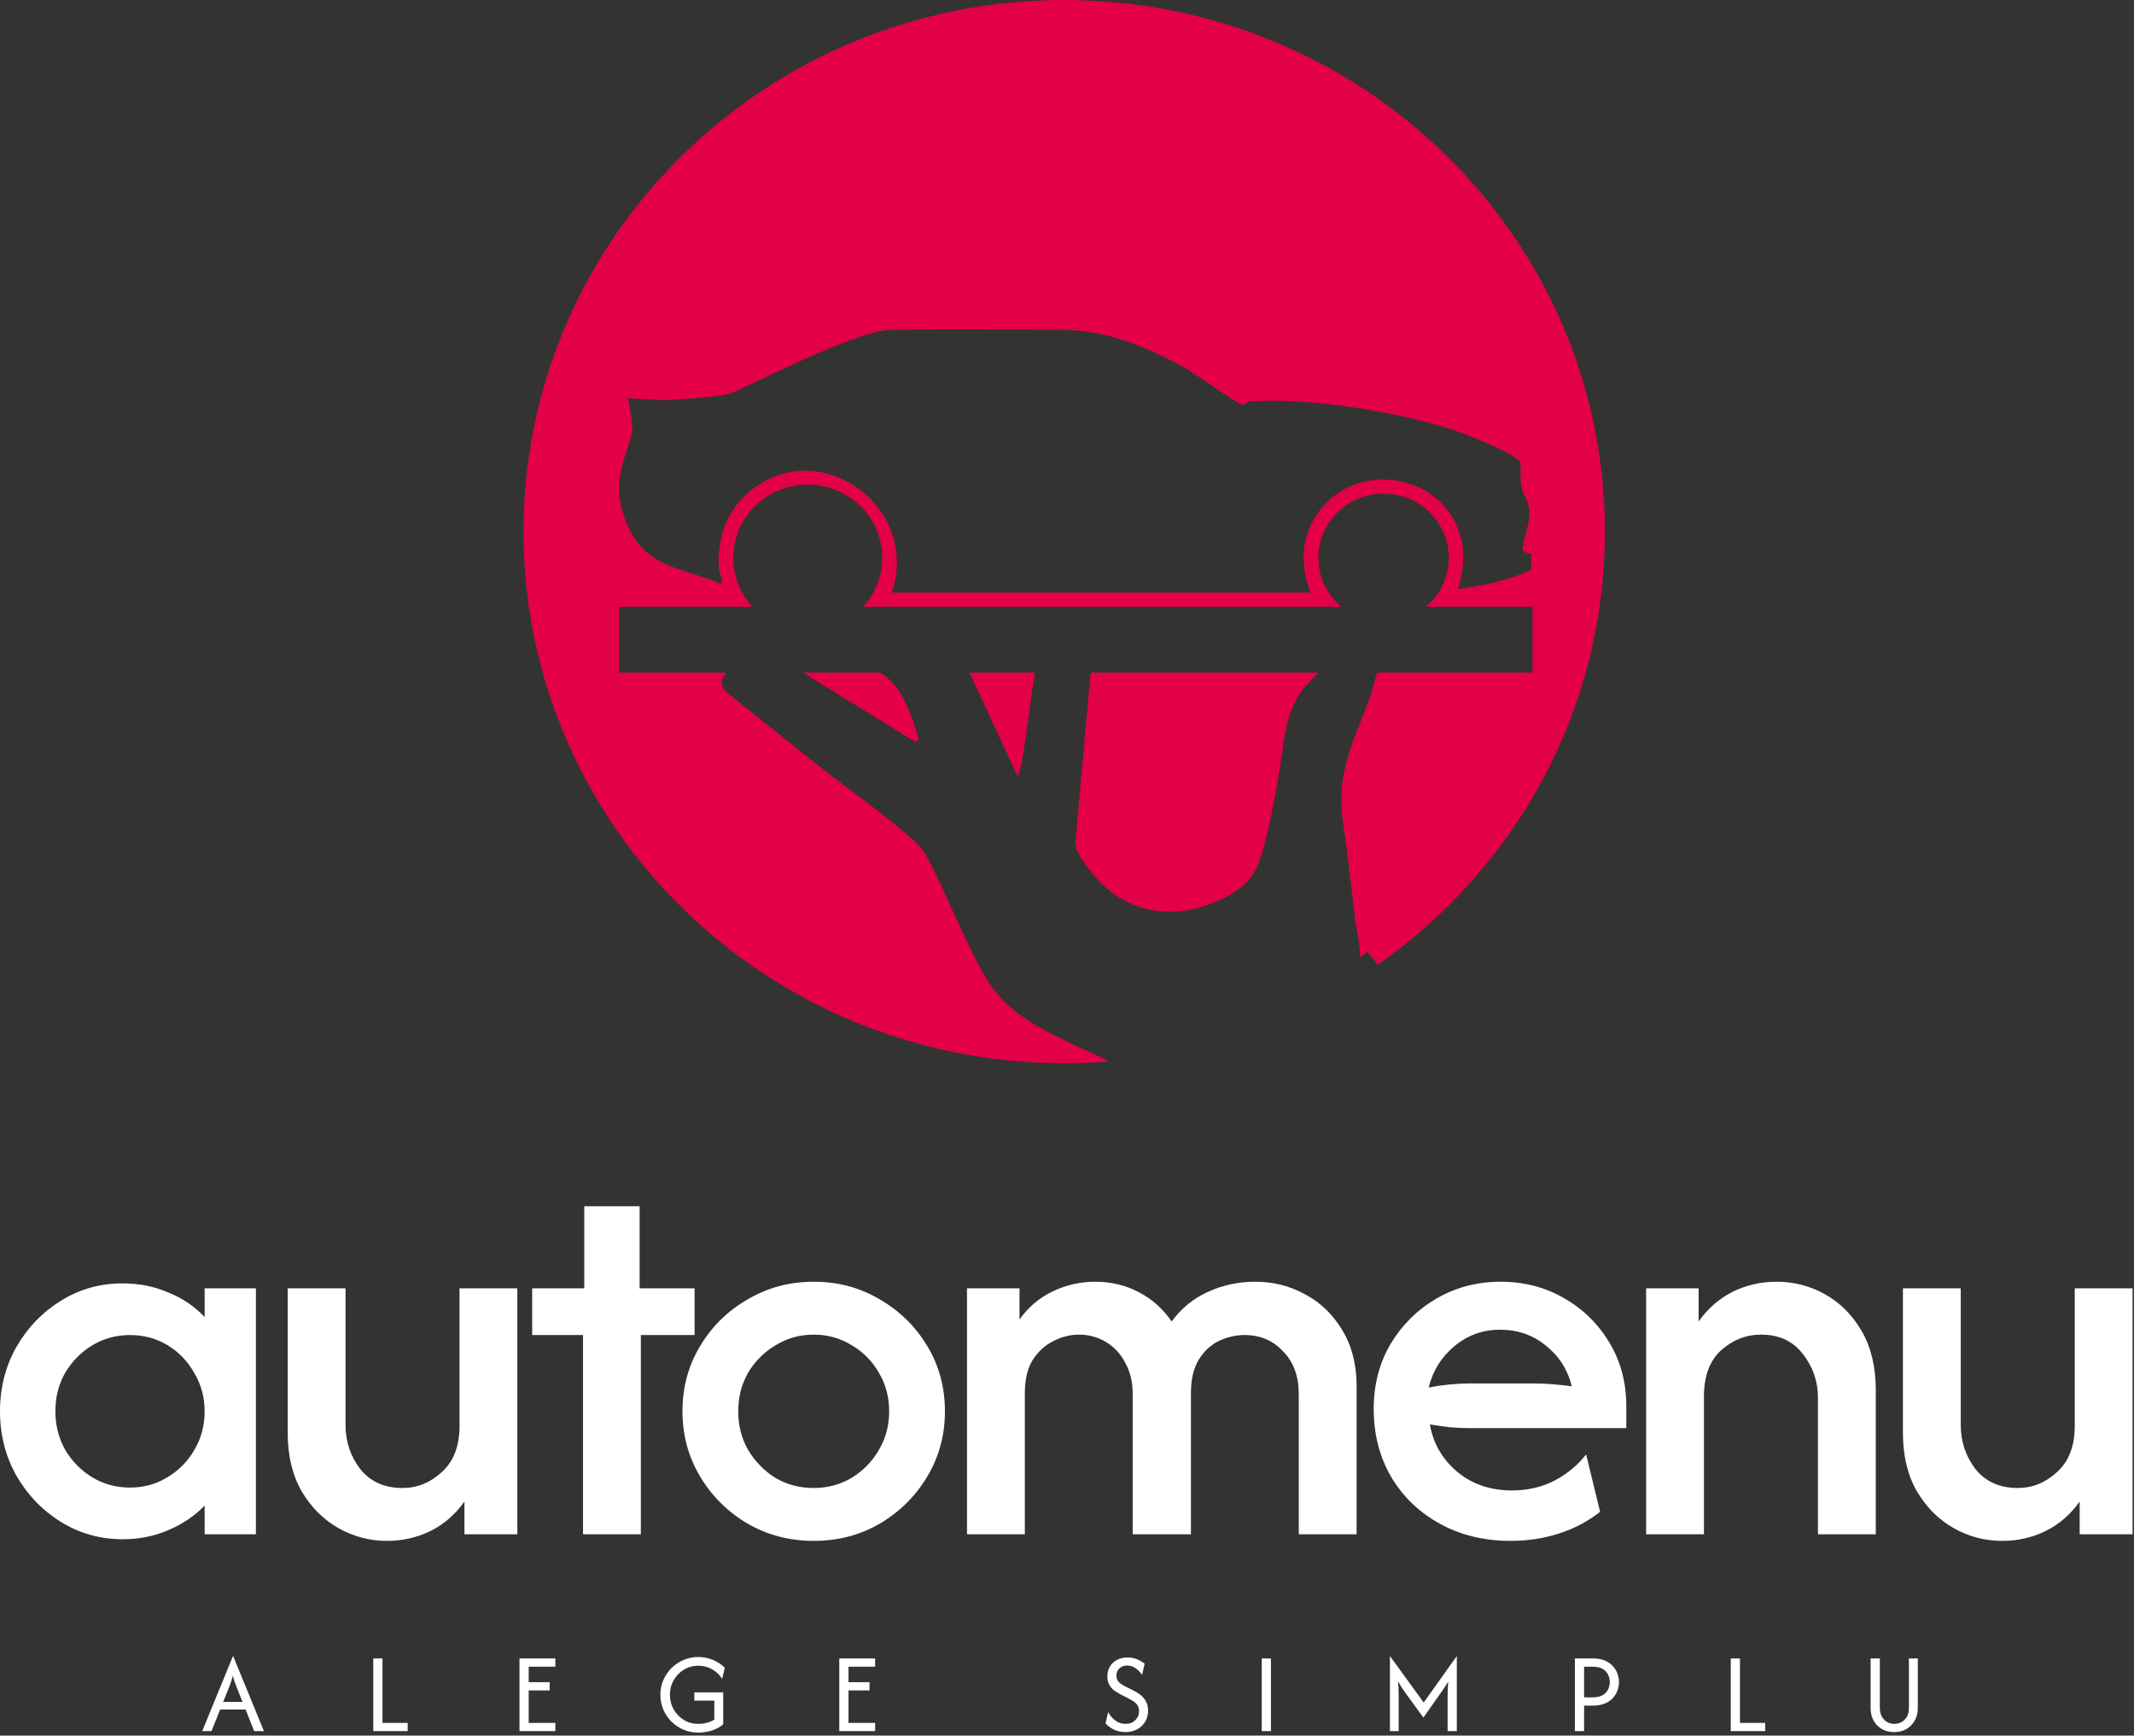 <?xml version="1.0" encoding="UTF-8"?> <svg xmlns="http://www.w3.org/2000/svg" width="477" height="388" viewBox="0 0 477 388" fill="none"><rect x="0" y="0" width="477" height="388" fill="#333333" stroke="none"/><path d="M27.408 344.101C22.397 344.101 17.814 342.818 13.658 340.251C9.503 337.684 6.172 334.232 3.667 329.893C1.222 325.554 0 320.757 0 315.501C0 310.245 1.222 305.448 3.667 301.109C6.172 296.77 9.503 293.318 13.658 290.751C17.814 288.184 22.397 286.901 27.408 286.901C31.075 286.901 34.467 287.573 37.583 288.918C40.761 290.201 43.481 292.034 45.742 294.418V288.001H57.2V343.001H45.742V336.584C43.481 338.907 40.761 340.74 37.583 342.084C34.467 343.429 31.075 344.101 27.408 344.101ZM29.058 332.551C32.114 332.551 34.894 331.787 37.4 330.259C39.967 328.732 41.983 326.684 43.45 324.118C44.978 321.551 45.742 318.679 45.742 315.501C45.742 312.384 44.978 309.543 43.45 306.976C41.983 304.348 39.997 302.27 37.492 300.743C34.986 299.215 32.175 298.451 29.058 298.451C26.003 298.451 23.192 299.215 20.625 300.743C18.119 302.27 16.103 304.318 14.575 306.884C13.108 309.451 12.375 312.323 12.375 315.501C12.375 318.618 13.108 321.49 14.575 324.118C16.103 326.684 18.119 328.732 20.625 330.259C23.131 331.787 25.942 332.551 29.058 332.551ZM86.49 344.468C82.64 344.468 79.035 343.52 75.674 341.626C72.313 339.732 69.563 336.982 67.424 333.376C65.346 329.77 64.307 325.401 64.307 320.268V288.001H77.232V318.526C77.232 322.254 78.332 325.554 80.532 328.426C82.793 331.237 85.94 332.643 89.974 332.643C93.274 332.643 96.207 331.451 98.774 329.068C101.401 326.684 102.715 323.262 102.715 318.801V288.001H115.64V343.001H103.815V335.668C101.799 338.54 99.263 340.74 96.207 342.268C93.213 343.734 89.974 344.468 86.49 344.468ZM130.321 343.001V298.451H118.955V288.001H130.596V269.668H142.971V288.001H155.255V298.451H143.246V343.001H130.321ZM181.881 344.468C176.503 344.468 171.584 343.184 167.123 340.618C162.662 337.99 159.117 334.476 156.489 330.076C153.862 325.676 152.548 320.818 152.548 315.501C152.548 310.123 153.862 305.265 156.489 300.926C159.117 296.526 162.662 293.043 167.123 290.476C171.584 287.848 176.503 286.534 181.881 286.534C187.32 286.534 192.239 287.848 196.639 290.476C201.1 293.043 204.645 296.526 207.273 300.926C209.9 305.265 211.214 310.123 211.214 315.501C211.214 320.818 209.9 325.676 207.273 330.076C204.645 334.476 201.1 337.99 196.639 340.618C192.239 343.184 187.32 344.468 181.881 344.468ZM181.881 332.643C184.998 332.643 187.839 331.879 190.406 330.351C192.973 328.762 194.989 326.684 196.456 324.118C197.984 321.551 198.748 318.679 198.748 315.501C198.748 312.323 197.984 309.451 196.456 306.884C194.989 304.318 192.973 302.27 190.406 300.743C187.839 299.154 184.998 298.359 181.881 298.359C178.764 298.359 175.923 299.154 173.356 300.743C170.789 302.27 168.742 304.318 167.214 306.884C165.748 309.451 165.014 312.323 165.014 315.501C165.014 318.679 165.748 321.551 167.214 324.118C168.742 326.684 170.759 328.762 173.264 330.351C175.831 331.879 178.703 332.643 181.881 332.643ZM216.15 343.001V288.001H227.883V294.968C229.9 292.157 232.406 290.048 235.4 288.643C238.394 287.237 241.542 286.534 244.842 286.534C248.325 286.534 251.533 287.298 254.467 288.826C257.461 290.354 259.936 292.554 261.892 295.426C264.031 292.493 266.719 290.293 269.958 288.826C273.258 287.298 276.803 286.534 280.592 286.534C284.625 286.534 288.353 287.482 291.775 289.376C295.197 291.209 297.947 293.868 300.025 297.351C302.164 300.834 303.233 305.02 303.233 309.909V343.001H290.308V311.651C290.308 307.679 289.147 304.501 286.825 302.118C284.564 299.673 281.692 298.451 278.208 298.451C276.192 298.451 274.236 298.909 272.342 299.826C270.508 300.743 269.011 302.179 267.85 304.134C266.75 306.029 266.2 308.473 266.2 311.468V343.001H253.183V311.651C253.183 308.962 252.633 306.64 251.533 304.684C250.494 302.668 249.058 301.109 247.225 300.009C245.392 298.909 243.375 298.359 241.175 298.359C239.219 298.359 237.294 298.848 235.4 299.826C233.567 300.743 232.039 302.148 230.817 304.043C229.656 305.937 229.075 308.412 229.075 311.468V343.001H216.15ZM337.671 344.468C331.744 344.468 326.457 343.184 321.813 340.618C317.169 338.051 313.532 334.537 310.905 330.076C308.338 325.615 307.055 320.573 307.055 314.951C307.055 309.573 308.307 304.745 310.813 300.468C313.38 296.19 316.802 292.798 321.08 290.293C325.419 287.787 330.185 286.534 335.38 286.534C340.635 286.534 345.371 287.757 349.588 290.201C353.866 292.645 357.257 295.976 359.763 300.193C362.269 304.348 363.521 309.084 363.521 314.401V319.259H328.78C327.252 319.259 325.724 319.198 324.196 319.076C322.669 318.893 321.141 318.679 319.613 318.434C320.346 322.651 322.363 326.165 325.663 328.976C329.024 331.787 333.119 333.193 337.946 333.193C341.43 333.193 344.607 332.459 347.48 330.993C350.352 329.465 352.705 327.509 354.538 325.126L357.655 337.959C354.966 340.098 351.91 341.718 348.488 342.818C345.066 343.918 341.46 344.468 337.671 344.468ZM319.338 310.184C322.516 309.573 325.663 309.268 328.78 309.268H342.713C344.241 309.268 345.707 309.329 347.113 309.451C348.58 309.573 349.985 309.726 351.33 309.909C350.413 306.182 348.488 303.157 345.555 300.834C342.682 298.451 339.26 297.259 335.288 297.259C331.438 297.259 328.046 298.482 325.113 300.926C322.18 303.37 320.255 306.457 319.338 310.184ZM367.95 343.001V288.001H379.683V295.426C381.7 292.554 384.206 290.354 387.2 288.826C390.256 287.298 393.556 286.534 397.1 286.534C401.011 286.534 404.647 287.482 408.008 289.376C411.369 291.27 414.089 294.02 416.167 297.626C418.244 301.232 419.283 305.601 419.283 310.734V343.001H406.358V312.476C406.358 308.809 405.228 305.54 402.967 302.668C400.767 299.795 397.65 298.359 393.617 298.359C390.317 298.359 387.353 299.52 384.725 301.843C382.158 304.165 380.875 307.618 380.875 312.201V343.001H367.95ZM447.531 344.468C443.681 344.468 440.075 343.52 436.714 341.626C433.353 339.732 430.603 336.982 428.464 333.376C426.387 329.77 425.348 325.401 425.348 320.268V288.001H438.273V318.526C438.273 322.254 439.373 325.554 441.573 328.426C443.834 331.237 446.981 332.643 451.014 332.643C454.314 332.643 457.248 331.451 459.814 329.068C462.442 326.684 463.756 323.262 463.756 318.801V288.001H476.681V343.001H464.856V335.668C462.839 338.54 460.303 340.74 457.248 342.268C454.253 343.734 451.014 344.468 447.531 344.468Z" fill="white"></path><path d="M45.199 386.999L52.078 370.207H52.114L58.993 386.999H56.809L54.895 382.178H49.207L47.275 386.999H45.199ZM49.893 380.463H54.209L52.927 377.249C52.77 376.84 52.62 376.436 52.475 376.039C52.331 375.642 52.187 375.167 52.042 374.613C51.898 375.167 51.759 375.642 51.627 376.039C51.494 376.424 51.344 376.828 51.175 377.249L49.893 380.463ZM83.436 386.999V370.749H85.495V385.157H91.128V386.999H83.436ZM116.118 386.999V370.749H124.135V372.591H118.176V376.057H122.871V377.899H118.176V385.157H124.135V386.999H116.118ZM156.076 387.324C154.897 387.324 153.795 387.107 152.772 386.674C151.749 386.229 150.846 385.621 150.064 384.85C149.293 384.068 148.692 383.171 148.258 382.16C147.825 381.137 147.608 380.042 147.608 378.874C147.608 377.706 147.825 376.617 148.258 375.606C148.704 374.583 149.311 373.686 150.082 372.916C150.864 372.133 151.767 371.525 152.79 371.092C153.813 370.647 154.915 370.424 156.094 370.424C157.25 370.424 158.333 370.641 159.344 371.074C160.355 371.495 161.246 372.079 162.017 372.825L161.421 375.317C160.867 374.426 160.121 373.716 159.182 373.187C158.255 372.645 157.226 372.374 156.094 372.374C154.903 372.374 153.825 372.669 152.862 373.259C151.911 373.836 151.153 374.619 150.587 375.606C150.022 376.581 149.739 377.67 149.739 378.874C149.739 380.054 150.016 381.137 150.569 382.124C151.135 383.111 151.893 383.899 152.844 384.489C153.807 385.079 154.885 385.374 156.076 385.374C156.75 385.374 157.388 385.296 157.99 385.139C158.604 384.971 159.164 384.736 159.669 384.435V380.174H155.192V378.332H161.655V385.482C160.921 386.096 160.067 386.56 159.092 386.873C158.129 387.174 157.123 387.324 156.076 387.324ZM187.601 386.999V370.749H195.617V372.591H189.659V376.057H194.354V377.899H189.659V385.157H195.617V386.999H187.601ZM251.567 387.216C250.604 387.216 249.731 387.023 248.949 386.638C248.178 386.253 247.564 385.783 247.107 385.23L247.703 382.738C248.04 383.412 248.545 384.02 249.22 384.561C249.894 385.103 250.7 385.374 251.639 385.374C252.494 385.374 253.198 385.103 253.752 384.561C254.317 384.02 254.6 383.352 254.6 382.557C254.6 381.98 254.462 381.504 254.185 381.131C253.908 380.758 253.595 380.463 253.246 380.246C252.897 380.03 252.62 379.873 252.415 379.777L250.429 378.766C250.116 378.597 249.725 378.362 249.256 378.061C248.798 377.761 248.395 377.345 248.046 376.816C247.697 376.286 247.522 375.6 247.522 374.757C247.522 373.939 247.709 373.211 248.082 372.573C248.467 371.935 248.997 371.435 249.671 371.074C250.357 370.713 251.139 370.532 252.018 370.532C252.885 370.532 253.649 370.689 254.311 371.002C254.973 371.303 255.491 371.616 255.864 371.941L255.268 374.432C254.967 373.927 254.522 373.451 253.932 373.006C253.342 372.561 252.674 372.338 251.928 372.338C251.206 372.338 250.628 372.555 250.195 372.988C249.761 373.409 249.545 373.933 249.545 374.559C249.545 375.04 249.653 375.437 249.87 375.75C250.098 376.063 250.351 376.31 250.628 376.491C250.917 376.671 251.152 376.81 251.332 376.906L253.354 377.917C253.595 378.037 253.896 378.206 254.257 378.423C254.63 378.639 254.997 378.928 255.358 379.289C255.72 379.638 256.02 380.072 256.261 380.589C256.502 381.095 256.622 381.709 256.622 382.431C256.622 383.358 256.4 384.182 255.954 384.905C255.521 385.627 254.925 386.193 254.167 386.602C253.408 387.011 252.542 387.216 251.567 387.216ZM282.029 386.999V370.749H284.087V386.999H282.029ZM310.685 386.999V370.207L318.233 380.607L325.635 370.207V386.999H323.577V379.488C323.577 378.994 323.583 378.459 323.595 377.881C323.607 377.291 323.649 376.623 323.722 375.877C323.348 376.539 322.981 377.123 322.62 377.628C322.271 378.122 321.952 378.579 321.663 379L318.16 383.966L314.549 379C314.248 378.579 313.923 378.122 313.574 377.628C313.237 377.123 312.876 376.539 312.491 375.877C312.563 376.623 312.605 377.291 312.617 377.881C312.629 378.459 312.635 378.994 312.635 379.488V386.999H310.685ZM352.025 386.999V370.749H356.052C357.123 370.749 358.026 370.912 358.76 371.237C359.506 371.561 360.108 371.989 360.566 372.518C361.023 373.036 361.354 373.602 361.559 374.216C361.775 374.83 361.884 375.431 361.884 376.021C361.884 376.599 361.781 377.195 361.577 377.809C361.372 378.423 361.041 378.994 360.584 379.524C360.126 380.054 359.524 380.481 358.778 380.806C358.032 381.131 357.123 381.293 356.052 381.293H354.084V386.999H352.025ZM354.084 379.452H355.943C356.918 379.452 357.689 379.283 358.255 378.946C358.82 378.597 359.224 378.164 359.464 377.646C359.705 377.117 359.825 376.575 359.825 376.021C359.825 375.492 359.705 374.962 359.464 374.432C359.236 373.903 358.838 373.463 358.273 373.114C357.719 372.765 356.943 372.591 355.943 372.591H354.084V379.452ZM386.865 386.999V370.749H388.924V385.157H394.557V386.999H386.865ZM423.403 387.216C422.379 387.216 421.471 386.993 420.676 386.548C419.882 386.09 419.256 385.464 418.798 384.67C418.353 383.863 418.13 382.937 418.13 381.889V370.749H420.189V381.817C420.189 382.888 420.496 383.749 421.11 384.399C421.723 385.049 422.5 385.374 423.439 385.374C424.366 385.374 425.136 385.055 425.75 384.417C426.376 383.767 426.689 382.924 426.689 381.889V370.749H428.675V381.817C428.675 382.876 428.446 383.815 427.989 384.634C427.543 385.44 426.923 386.072 426.129 386.53C425.347 386.987 424.438 387.216 423.403 387.216Z" fill="white"></path><path d="M204.474 165.806H204.479L179.492 150.367H196.753C201.637 153.283 203.694 159.637 205.302 165.008C205.44 165.373 204.824 165.904 204.474 165.806Z" fill="#E40046"></path><path d="M216.707 150.359H231.25C231.28 150.486 231.299 150.617 231.294 150.749C230.175 157.02 229.627 163.393 228.512 169.659C228.265 171.052 228.043 172.347 227.506 173.662L216.707 150.359Z" fill="#E40046"></path><path d="M243.938 150.367H294.695C293.427 151.828 291.907 153.064 290.797 154.686C287.137 160.012 287.127 165.47 286.101 171.532C285.1 177.409 284.054 183.69 282.465 189.425C280.995 194.728 279.535 197.532 274.548 200.234C263.369 206.281 251.697 204.865 243.765 194.776H243.77C242.315 192.921 240.41 190.545 240.391 188.13L243.666 151.613C243.735 151.165 243.809 150.742 243.938 150.367Z" fill="#E40046"></path><path d="M237.877 0C171.127 0 117.016 53.212 117.016 118.85C117.016 184.487 171.127 237.695 237.877 237.695C241.262 237.695 244.616 237.558 247.931 237.286C245.504 236.044 243.072 234.861 240.63 233.878C232.456 229.841 225.017 226.608 220.266 218.404C215.688 210.497 212.324 201.699 208.239 193.553C207.031 191.143 206.108 189.537 204.046 187.701C197.367 181.766 189.148 176.084 182.054 170.455C175.552 165.294 169.114 160.07 162.618 154.909C160.649 153.03 161.276 151.939 162.253 150.366H138.381V135.628H168.153C165.513 132.731 163.905 128.904 163.905 124.702C163.905 115.666 171.359 108.333 180.554 108.333C189.75 108.333 197.204 115.666 197.204 124.702C197.204 128.904 195.591 132.731 192.951 135.628H299.818C296.671 132.999 294.678 129.084 294.678 124.702C294.678 116.785 301.204 110.363 309.26 110.363C317.316 110.363 323.847 116.785 323.847 124.702C323.847 129.084 321.849 132.999 318.702 135.628H342.568V150.366H307.81C307.356 151.642 307.114 153.21 306.66 154.558V154.568C304.12 162.144 300.4 168.659 299.882 176.97C299.601 181.561 300.504 185.539 301.061 190.009C301.688 195.004 302.23 200.01 302.827 205.005C303.118 207.459 303.991 211.008 303.991 213.326C303.991 213.594 303.962 213.842 303.917 214.081L305.624 212.737L308.002 215.658C338.716 194.108 358.739 158.78 358.739 118.85C358.739 53.212 304.628 0 237.877 0ZM342.277 127.385C337.147 129.815 331.568 130.876 325.954 131.689C326.985 127.458 327.626 124.361 326.472 120.023C322.525 105.227 301.9 102.544 293.928 115.67C290.657 121.055 290.849 126.708 292.897 132.473H199.315C205.837 113.713 183.549 96.852 167.669 109.774C162.371 114.078 160.195 120.515 160.694 127.185C160.758 128.076 162.04 130.623 160.916 130.491C154.799 127.648 147.502 127.219 142.959 121.903C140.305 118.801 138.317 113.436 138.381 108.878V108.869C138.44 104.306 140.779 99.33 141.203 96.842C141.632 94.354 140.611 90.537 140.369 88.999C140.369 88.999 146.096 89.456 148.943 89.403C152.051 89.344 159.904 88.75 162.78 88.127C164.941 87.66 191.013 73.813 199.152 73.73C211.697 73.598 224.721 73.676 237.335 73.73C247.29 73.774 256.308 77.527 264.891 82.27C266.879 83.37 276.874 90.44 277.634 90.498C278.092 90.537 278.684 89.821 279.538 89.758C292.487 88.76 313.458 92.188 325.761 96.433C327.991 97.203 339.298 101.672 339.816 103.367C340.028 105.008 339.757 106.644 339.993 108.284C340.437 111.342 342.189 111.912 341.833 115.782C341.71 117.141 340.151 122.205 340.329 122.813C340.521 123.475 341.646 123.758 342.277 123.855V127.385Z" fill="#E40046"></path></svg> 